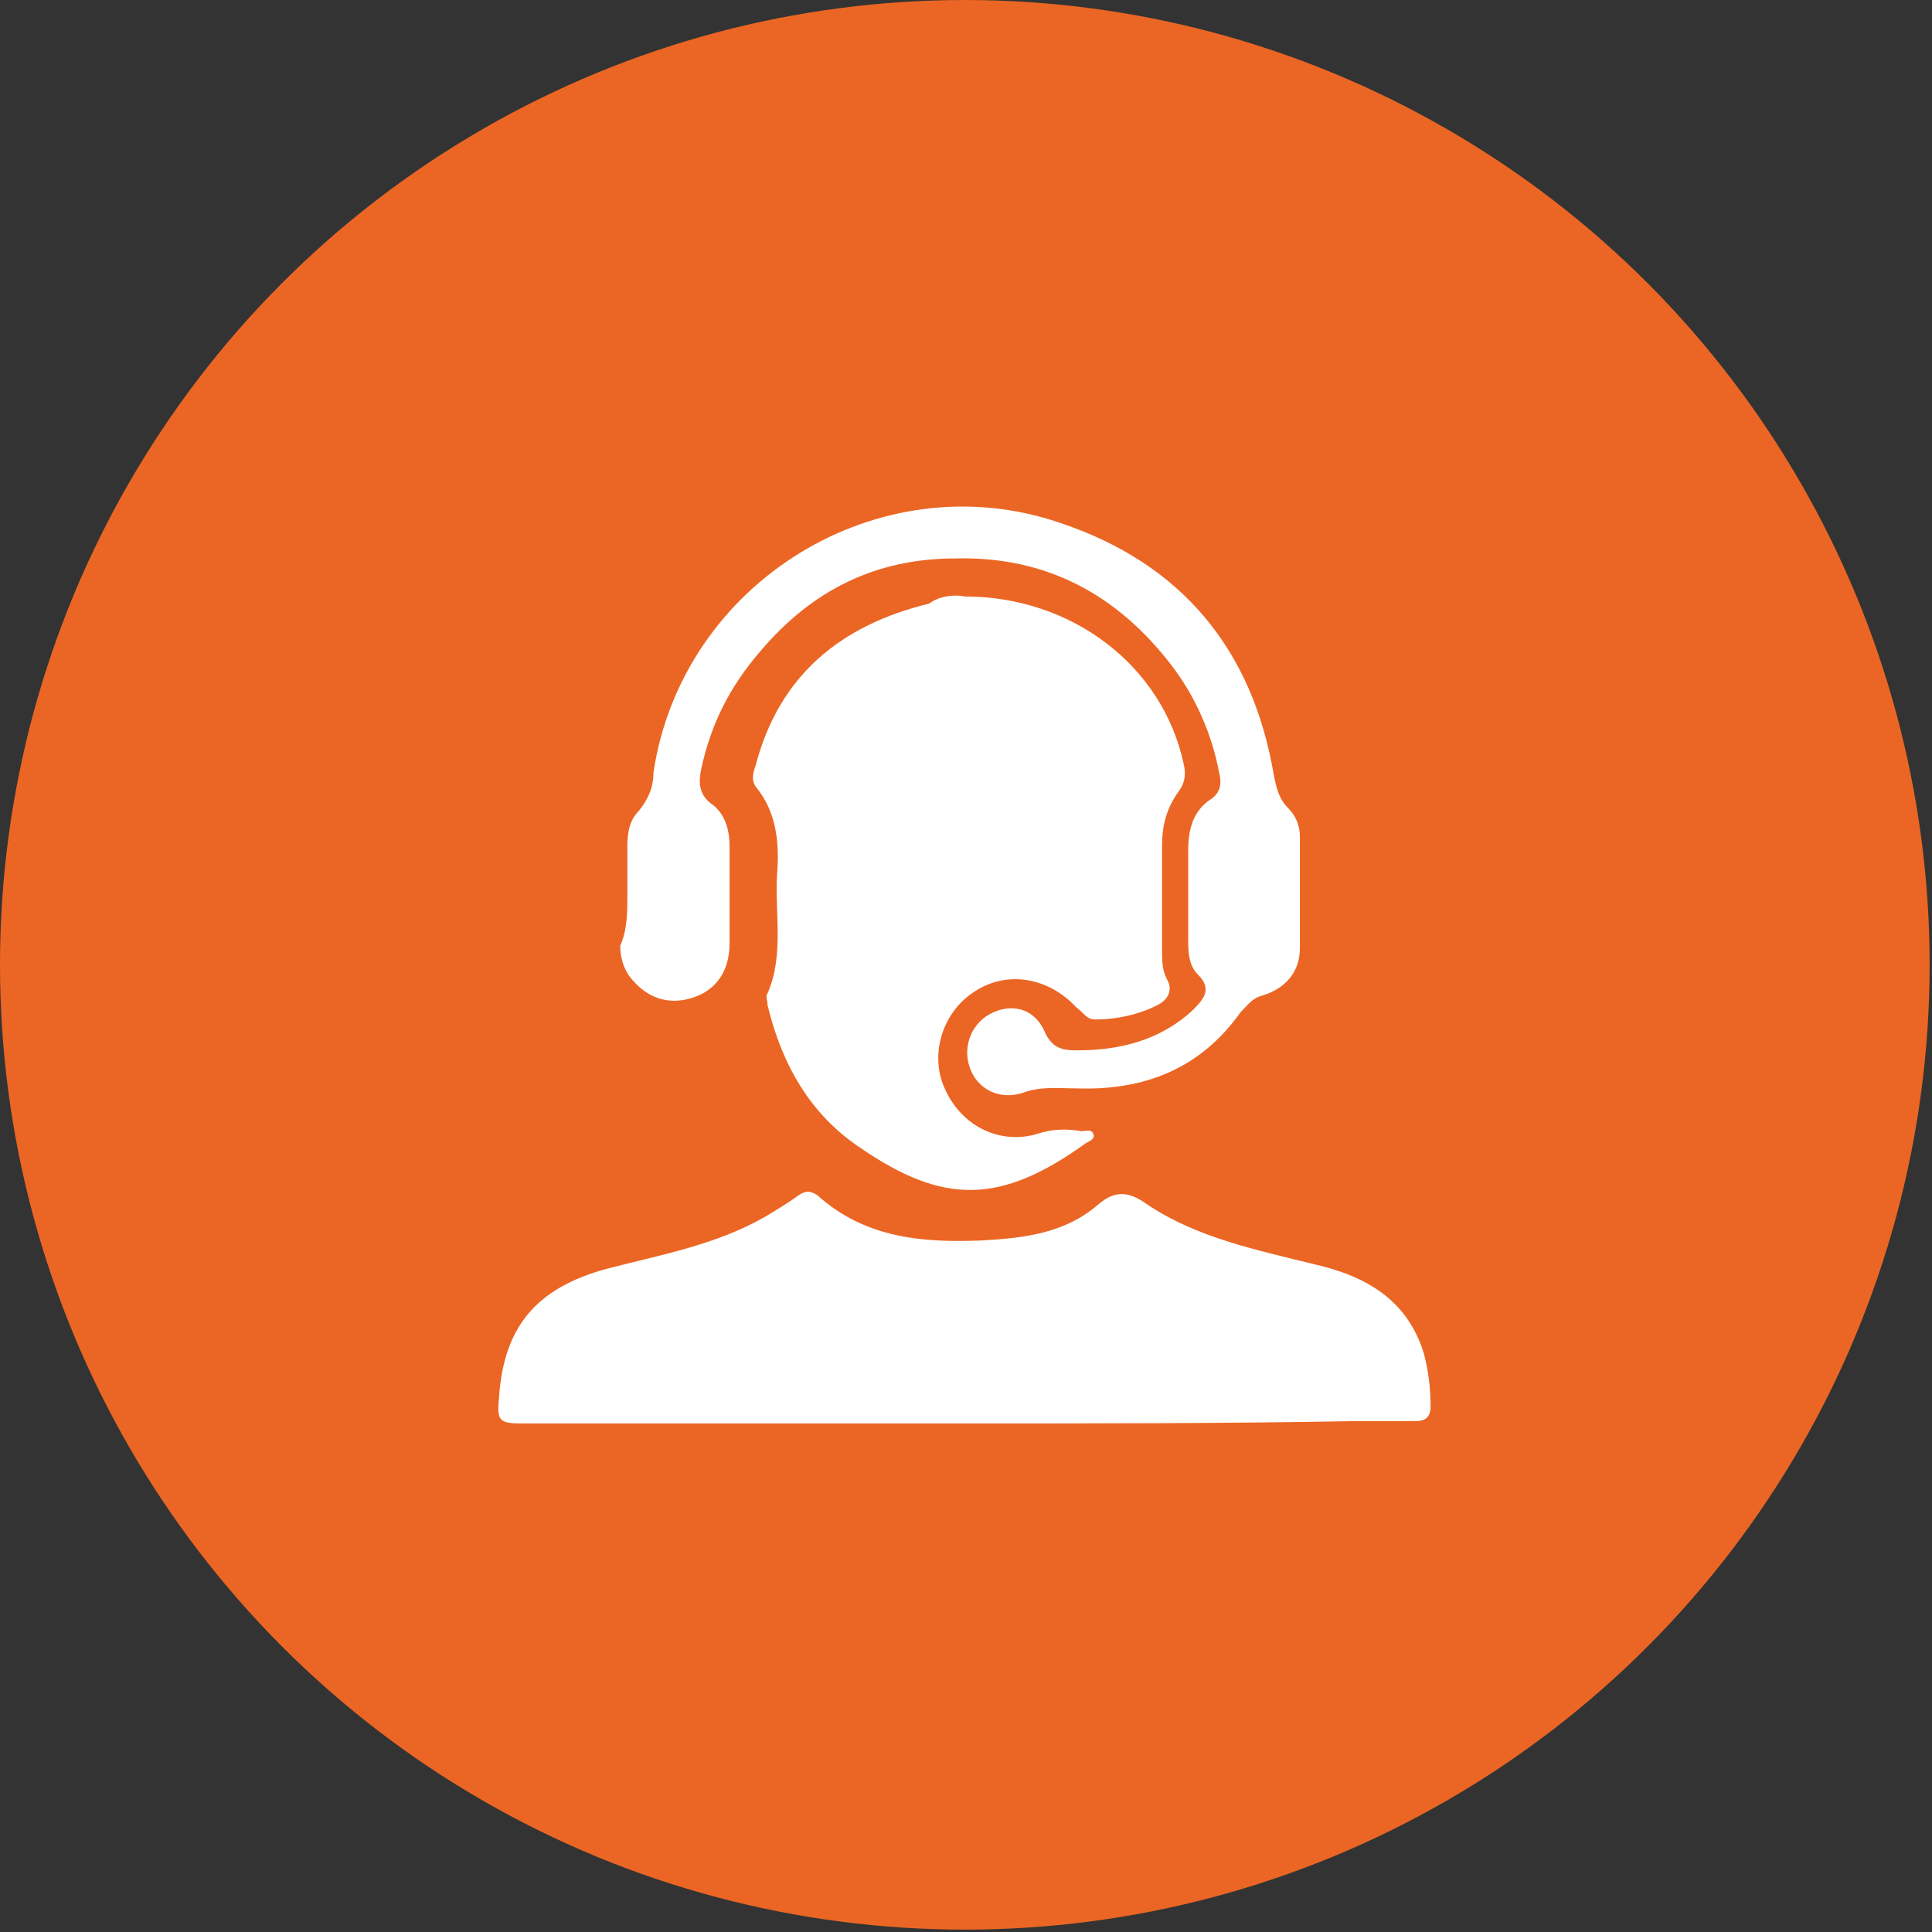 <svg xmlns="http://www.w3.org/2000/svg" xmlns:xlink="http://www.w3.org/1999/xlink" id="Layer_1" x="0px" y="0px" viewBox="0 0 81.3 81.3" style="enable-background:new 0 0 81.3 81.3;" xml:space="preserve"><rect x="0" y="0" width="81.3" height="81.3" fill="#333333" stroke="none"/> <style type="text/css"> .st0{fill:#EB6624;} .st1{fill:#FFFFFF;} </style> <circle class="st0" cx="40.6" cy="40.6" r="40.6"></circle> <g> <path class="st1" d="M40.6,25.1c4.5,0,8.3,2.9,9.2,7c0.1,0.4,0.1,0.8-0.2,1.2c-0.5,0.7-0.7,1.4-0.7,2.3c0,1.5,0,3,0,4.4 c0,0.4,0,0.8,0.2,1.2c0.3,0.5,0,0.9-0.4,1.1c-0.8,0.4-1.7,0.6-2.6,0.6c-0.4,0-0.5-0.3-0.8-0.5c-1.2-1.3-3-1.6-4.4-0.6 c-1.3,0.9-1.8,2.7-1.1,4.1c0.7,1.5,2.3,2.3,3.9,1.8c0.6-0.2,1.2-0.2,1.8-0.1c0.2,0,0.4-0.1,0.5,0.1c0.1,0.2-0.1,0.3-0.3,0.4 c-3.6,2.6-6,2.6-9.5,0.2c-2.1-1.4-3.3-3.5-3.9-6c0-0.2-0.1-0.4,0-0.5c0.7-1.6,0.3-3.4,0.4-5c0.1-1.3,0-2.6-0.9-3.7 c-0.2-0.3-0.1-0.6,0-0.9c1-3.8,3.6-5.9,7.3-6.8C39.5,25.1,40.1,25,40.6,25.1z"></path> <path class="st1" d="M40.7,59.9c-6.2,0-12.5,0-18.7,0c-1,0-1.1-0.1-1-1.1c0.2-3,1.6-4.6,4.5-5.4c2.3-0.6,4.6-1,6.7-2.2 c0.5-0.3,1-0.6,1.4-0.9c0.3-0.2,0.5-0.2,0.8,0c2,1.8,4.4,2,6.9,1.9c1.8-0.1,3.5-0.3,4.9-1.5c0.8-0.7,1.4-0.5,2.1,0 c2.1,1.4,4.6,1.9,7,2.5c2.2,0.5,3.9,1.5,4.6,3.7c0.2,0.7,0.3,1.5,0.3,2.3c0,0.4-0.2,0.6-0.6,0.6c-0.8,0-1.7,0-2.5,0 C51.7,59.9,46.2,59.9,40.7,59.9z"></path> <path class="st1" d="M26.4,37.7c0-0.7,0-1.4,0-2.1c0-0.6,0.1-1.1,0.5-1.5c0.4-0.5,0.6-1,0.6-1.6c1.2-8,9.5-13.1,17.1-10.5 c5.1,1.7,8.1,5.3,9,10.6c0.1,0.5,0.2,1,0.6,1.4c0.3,0.3,0.5,0.7,0.5,1.2c0,1.6,0,3.2,0,4.7c0,1-0.6,1.7-1.6,2 c-0.4,0.1-0.6,0.4-0.9,0.7c-1.7,2.4-4.1,3.3-6.9,3.2c-0.8,0-1.5-0.1-2.3,0.2c-1,0.3-1.9-0.2-2.2-1.1c-0.3-0.9,0.1-1.9,1-2.3 c0.9-0.4,1.8-0.1,2.2,0.9c0.3,0.6,0.7,0.7,1.3,0.7c1.8,0,3.5-0.4,4.9-1.7c0.5-0.5,0.8-0.9,0.2-1.5c-0.4-0.4-0.4-1-0.4-1.5 c0-1.2,0-2.5,0-3.7c0-0.9,0.2-1.7,1-2.2c0.4-0.3,0.4-0.7,0.3-1.1c-0.3-1.6-1-3.2-2-4.5c-2.3-3-5.3-4.6-9.1-4.5 c-3.3,0-6,1.3-8.2,3.9c-1.3,1.5-2.1,3.1-2.5,5c-0.1,0.5-0.1,1,0.4,1.4c0.6,0.4,0.8,1.1,0.8,1.8c0,1.4,0,2.8,0,4.1 c0,1.2-0.6,2-1.6,2.3c-1,0.3-1.9,0-2.6-0.9c-0.3-0.4-0.4-0.9-0.4-1.3C26.4,39.1,26.4,38.4,26.4,37.7z"></path> </g> </svg>